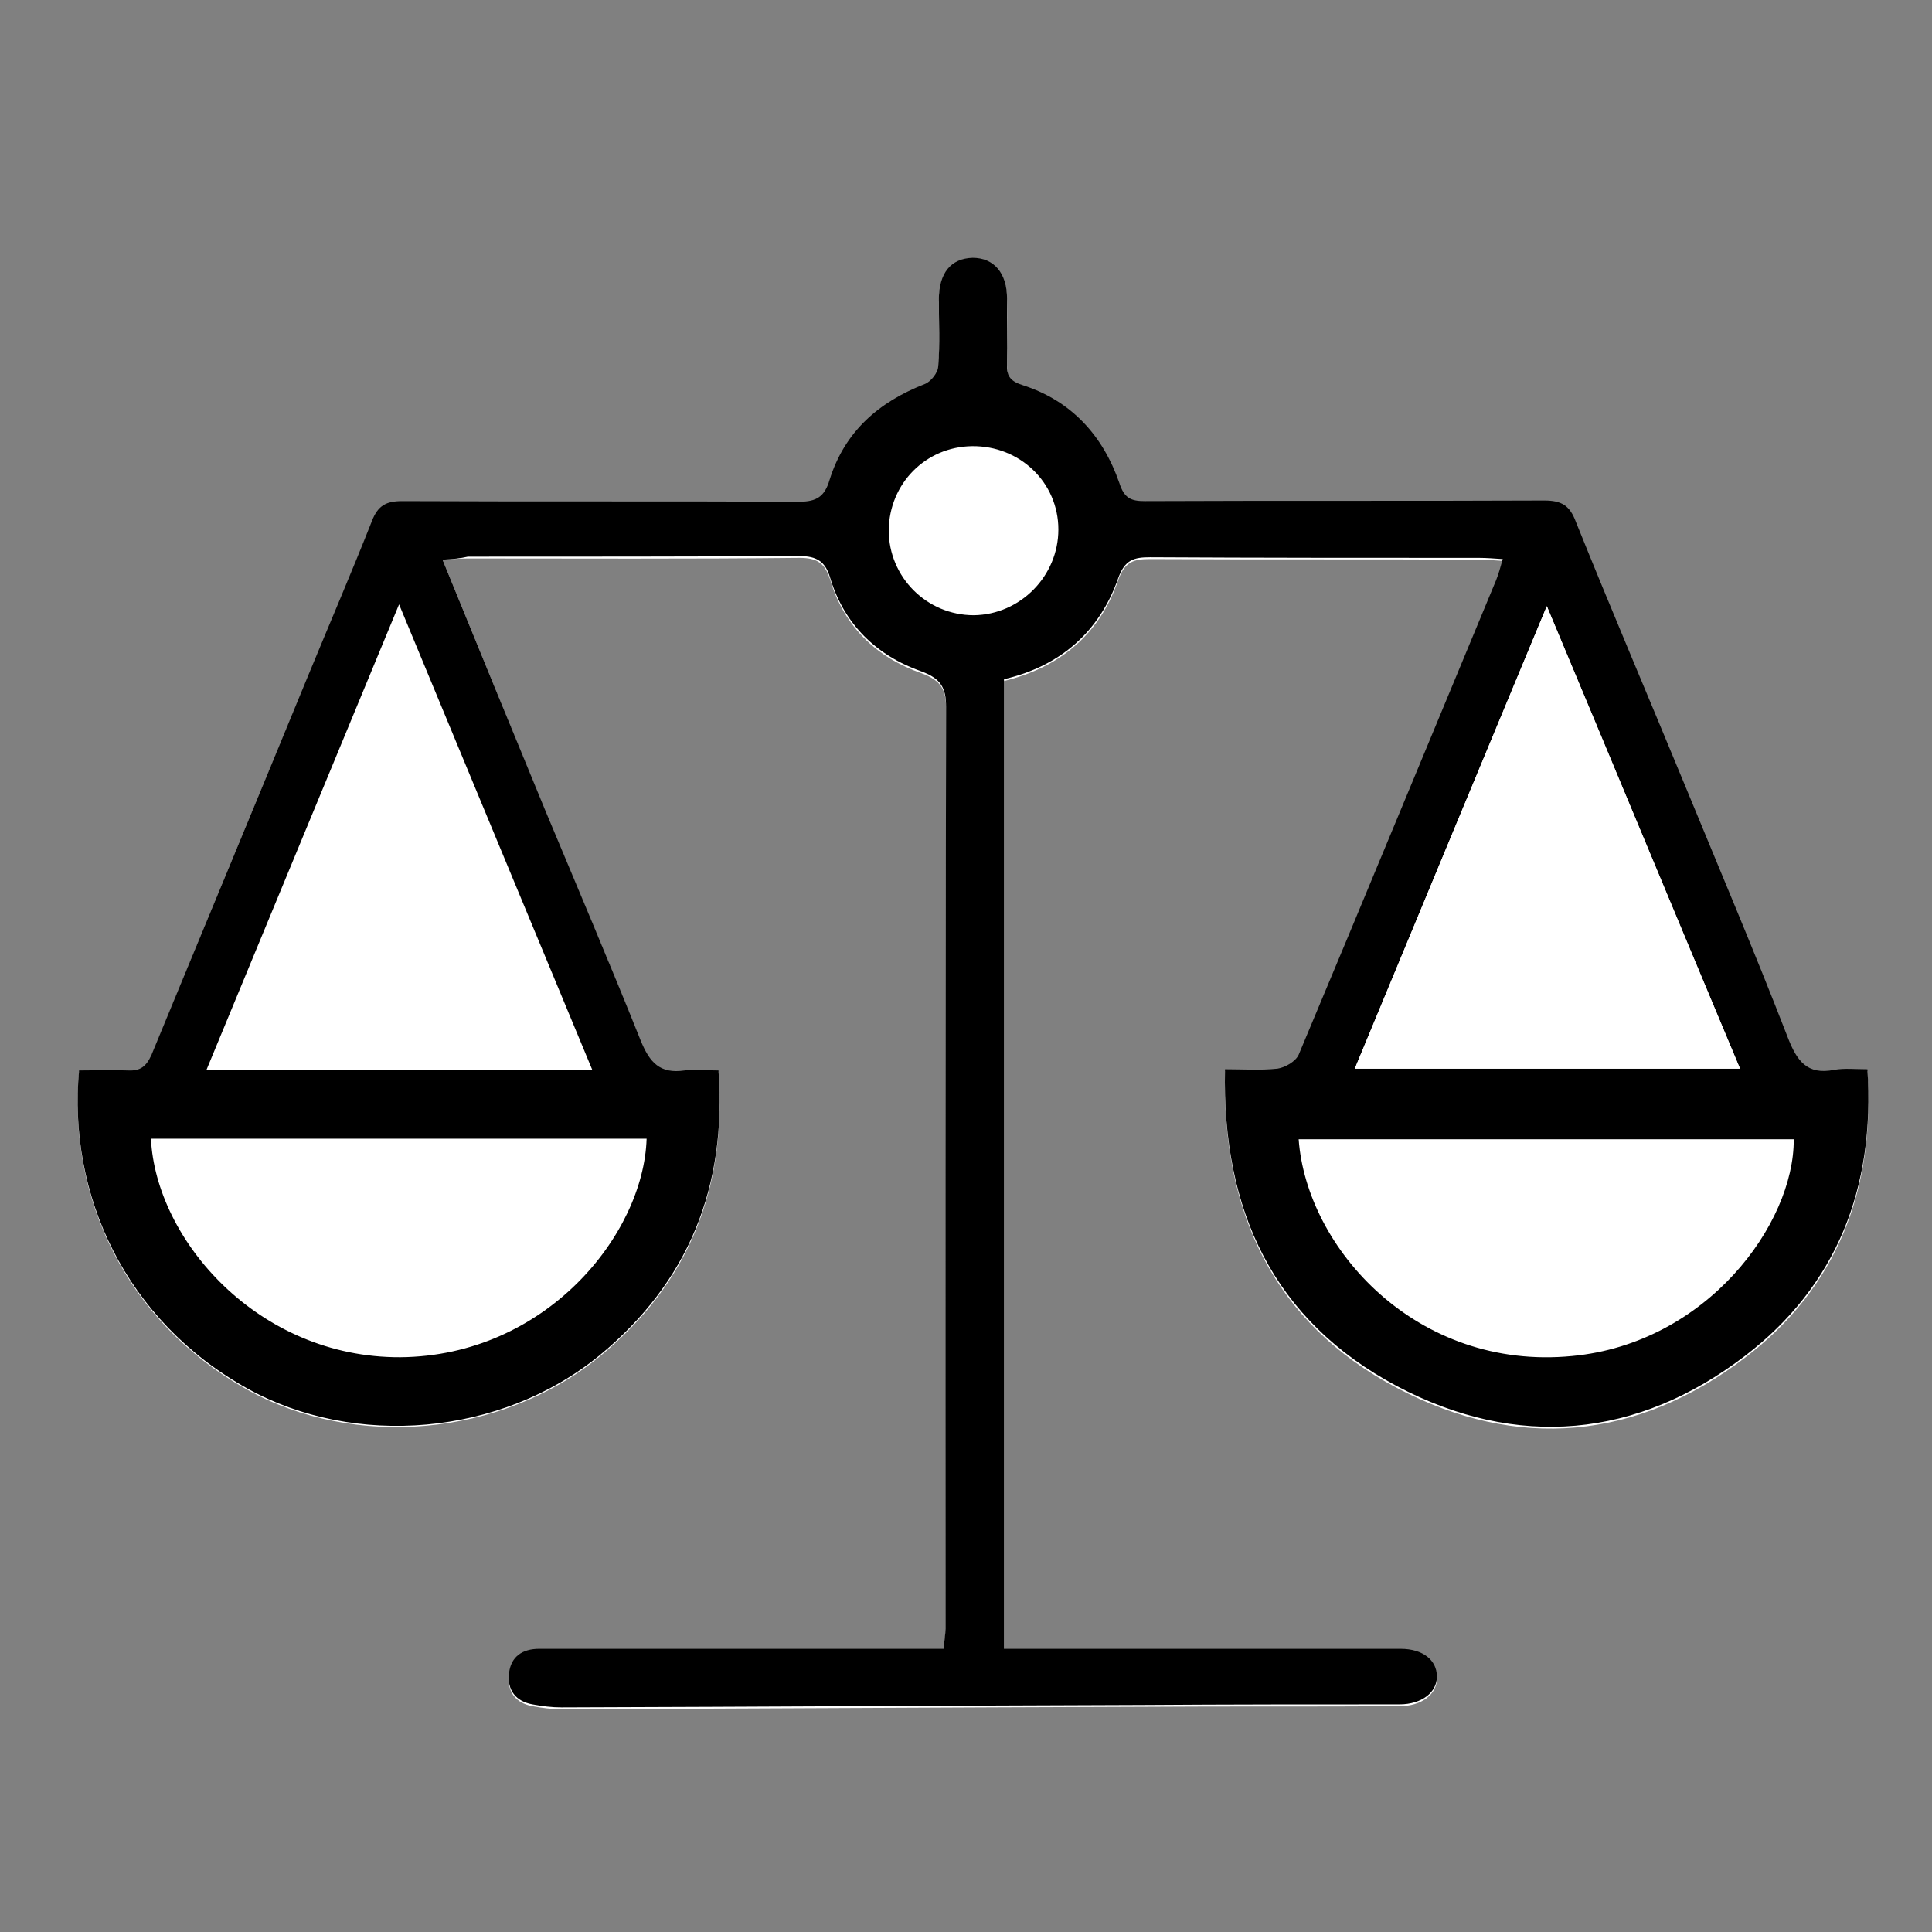 <?xml version="1.0" encoding="utf-8"?>
<!-- Generator: Adobe Illustrator 26.1.0, SVG Export Plug-In . SVG Version: 6.00 Build 0)  -->
<svg version="1.1" id="Laag_1" xmlns="http://www.w3.org/2000/svg" xmlns:xlink="http://www.w3.org/1999/xlink" x="0px" y="0px"
	 viewBox="0 0 32 32" style="enable-background:new 0 0 32 32;" xml:space="preserve">
<rect x="0" y="0" width="32" height="32" fill="#808080" stroke="none"/>
<style type="text/css">
	.st0{fill:#FFFFFF;}
	.st1{fill:none;}
</style>
<g>
	<path class="st0" d="M7.33,9.27c0.17-0.01,0.3-0.02,0.42-0.02c1.83,0,3.66,0.01,5.49-0.01c0.29,0,0.42,0.08,0.51,0.36
		c0.23,0.78,0.77,1.29,1.51,1.55c0.33,0.12,0.41,0.27,0.41,0.59c-0.01,5.09,0,10.18-0.01,15.27c0,0.1-0.02,0.19-0.03,0.33
		c-0.15,0-0.29,0-0.42,0c-1.99,0-3.99,0-5.98,0c-0.1,0-0.2,0-0.3,0c-0.27,0.01-0.47,0.14-0.5,0.41c-0.03,0.27,0.11,0.46,0.39,0.51
		c0.16,0.03,0.32,0.05,0.48,0.05c3.21-0.01,6.42-0.03,9.63-0.04c1.42-0.01,2.83,0,4.25-0.01c0.37,0,0.62-0.2,0.62-0.46
		c0-0.28-0.23-0.46-0.6-0.46c-2.04,0-4.09,0-6.13,0c-0.15,0-0.29,0-0.44,0c0-5.39,0-10.73,0-16.06c0.94-0.23,1.59-0.79,1.89-1.67
		c0.11-0.31,0.26-0.35,0.53-0.35c1.82,0.01,3.64,0,5.45,0.01c0.12,0,0.24,0.01,0.39,0.02c-0.04,0.14-0.07,0.25-0.11,0.35
		c-1.09,2.62-2.17,5.25-3.27,7.86c-0.05,0.11-0.22,0.22-0.35,0.23c-0.28,0.04-0.56,0.01-0.87,0.01c-0.05,2.34,0.8,4.17,2.85,5.25
		c1.99,1.05,3.98,0.86,5.76-0.5c1.53-1.16,2.16-2.79,2.03-4.75c-0.2,0-0.38-0.03-0.55,0.01c-0.46,0.09-0.62-0.16-0.77-0.54
		c-0.56-1.42-1.15-2.83-1.73-4.24c-0.59-1.43-1.2-2.86-1.78-4.3c-0.11-0.27-0.25-0.35-0.52-0.35c-2.21,0.01-4.41,0-6.62,0.01
		c-0.23,0-0.34-0.05-0.42-0.3c-0.26-0.79-0.79-1.36-1.6-1.62c-0.19-0.06-0.26-0.14-0.26-0.34c0.01-0.36,0.01-0.73,0-1.09
		c0-0.43-0.22-0.69-0.57-0.68c-0.36,0-0.56,0.25-0.56,0.7c0,0.36,0.02,0.73-0.01,1.09c-0.01,0.11-0.12,0.26-0.22,0.3
		c-0.77,0.3-1.33,0.79-1.58,1.59c-0.08,0.27-0.22,0.36-0.5,0.36c-2.19-0.01-4.39,0-6.58-0.01c-0.26,0-0.4,0.07-0.5,0.32
		c-0.34,0.86-0.7,1.71-1.06,2.57c-0.87,2.09-1.74,4.18-2.59,6.27c-0.08,0.2-0.18,0.27-0.39,0.26c-0.27-0.01-0.54,0-0.81,0
		c-0.19,2.05,0.76,4.14,2.79,5.27c1.76,0.98,4.19,0.79,5.83-0.55c1.48-1.21,2.11-2.79,1.97-4.72c-0.22,0-0.39-0.02-0.56,0
		c-0.41,0.07-0.59-0.13-0.73-0.5c-0.5-1.28-1.05-2.54-1.58-3.81C8.47,12.06,7.91,10.69,7.33,9.27z"/>
	<path d="M7.33,9.27c0.58,1.42,1.14,2.79,1.7,4.15c0.53,1.27,1.07,2.53,1.58,3.81c0.15,0.37,0.32,0.56,0.73,0.5
		c0.17-0.03,0.35,0,0.56,0c0.14,1.93-0.5,3.51-1.97,4.72c-1.64,1.34-4.06,1.53-5.83,0.55c-2.03-1.13-2.98-3.22-2.79-5.27
		c0.26,0,0.54-0.01,0.81,0c0.2,0.01,0.3-0.06,0.39-0.26c0.86-2.09,1.73-4.18,2.59-6.27c0.35-0.85,0.72-1.71,1.06-2.57
		C6.26,8.37,6.4,8.3,6.66,8.3c2.19,0.01,4.39,0,6.58,0.01c0.29,0,0.42-0.09,0.5-0.36c0.25-0.8,0.81-1.29,1.58-1.59
		c0.1-0.04,0.22-0.19,0.22-0.3c0.03-0.36,0.01-0.73,0.01-1.09c0-0.45,0.2-0.69,0.56-0.7c0.35,0,0.57,0.25,0.57,0.68
		c0,0.36,0.01,0.73,0,1.09c-0.01,0.2,0.07,0.28,0.26,0.34c0.81,0.26,1.33,0.84,1.6,1.62c0.08,0.25,0.19,0.3,0.42,0.3
		c2.21-0.01,4.41,0,6.62-0.01c0.28,0,0.42,0.08,0.52,0.35c0.58,1.44,1.19,2.87,1.78,4.3c0.58,1.41,1.18,2.82,1.73,4.24
		c0.15,0.39,0.32,0.63,0.77,0.54c0.17-0.03,0.34-0.01,0.55-0.01c0.13,1.96-0.51,3.59-2.03,4.75c-1.78,1.36-3.77,1.55-5.76,0.5
		c-2.05-1.09-2.9-2.91-2.85-5.25c0.3,0,0.59,0.02,0.87-0.01c0.13-0.02,0.3-0.12,0.35-0.23c1.1-2.62,2.18-5.24,3.27-7.86
		c0.04-0.1,0.07-0.21,0.11-0.35c-0.15-0.01-0.27-0.02-0.39-0.02c-1.82,0-3.64,0-5.45-0.01c-0.27,0-0.42,0.04-0.53,0.35
		c-0.31,0.88-0.95,1.45-1.89,1.67c0,5.34,0,10.67,0,16.06c0.15,0,0.3,0,0.44,0c2.04,0,4.09,0,6.13,0c0.37,0,0.6,0.19,0.6,0.46
		c0,0.26-0.25,0.46-0.62,0.46c-1.42,0-2.83,0-4.25,0.01c-3.21,0.01-6.42,0.03-9.63,0.04c-0.16,0-0.32-0.02-0.48-0.05
		c-0.28-0.05-0.42-0.24-0.39-0.51c0.03-0.28,0.22-0.41,0.5-0.41c0.1,0,0.2,0,0.3,0c1.99,0,3.99,0,5.98,0c0.13,0,0.27,0,0.42,0
		c0.01-0.14,0.03-0.24,0.03-0.33c0-5.09,0-10.18,0.01-15.27c0-0.31-0.08-0.47-0.41-0.59c-0.74-0.26-1.28-0.78-1.51-1.55
		c-0.08-0.27-0.22-0.36-0.51-0.36c-1.83,0.01-3.66,0.01-5.49,0.01C7.62,9.25,7.5,9.26,7.33,9.27z M9.81,17.72
		c-1.07-2.58-2.12-5.1-3.2-7.71c-1.09,2.63-2.13,5.15-3.19,7.71C5.57,17.72,7.65,17.72,9.81,17.72z M22.44,17.7
		c2.16,0,4.24,0,6.38,0c-1.07-2.55-2.11-5.06-3.2-7.66C24.54,12.64,23.5,15.14,22.44,17.7z M21.51,18.87
		c0.13,1.8,1.95,3.84,4.53,3.59c2.23-0.21,3.68-2.19,3.67-3.59C26.99,18.87,24.26,18.87,21.51,18.87z M2.5,18.86
		c0.08,1.67,1.77,3.63,4.13,3.62c2.41-0.02,4.03-2.03,4.08-3.62C7.98,18.86,5.24,18.86,2.5,18.86z M17.53,8.77
		c0-0.78-0.64-1.39-1.43-1.38c-0.77,0.01-1.37,0.62-1.38,1.39c0,0.78,0.63,1.41,1.41,1.41C16.9,10.18,17.53,9.54,17.53,8.77z"/>
	<path class="st1" d="M9.81,17.72c-2.16,0-4.24,0-6.4,0c1.06-2.57,2.1-5.09,3.19-7.71C7.69,12.63,8.74,15.15,9.81,17.72z"/>
	<path class="st0" d="M22.44,17.7c1.06-2.56,2.1-5.06,3.18-7.66c1.09,2.6,2.13,5.11,3.2,7.66C26.68,17.7,24.6,17.7,22.44,17.7z"/>
	<path class="st1" d="M21.51,18.87c2.75,0,5.48,0,8.2,0c0.01,1.4-1.44,3.38-3.67,3.59C23.47,22.7,21.64,20.66,21.51,18.87z"/>
	<path class="st1" d="M2.5,18.86c2.74,0,5.47,0,8.21,0c-0.05,1.59-1.67,3.6-4.08,3.62C4.27,22.5,2.58,20.53,2.5,18.86z"/>
	<path class="st1" d="M17.53,8.77c0,0.78-0.63,1.42-1.4,1.42c-0.78,0-1.41-0.63-1.41-1.41c0-0.77,0.6-1.38,1.38-1.39
		C16.88,7.37,17.52,7.99,17.53,8.77z"/>
</g>
</svg>

